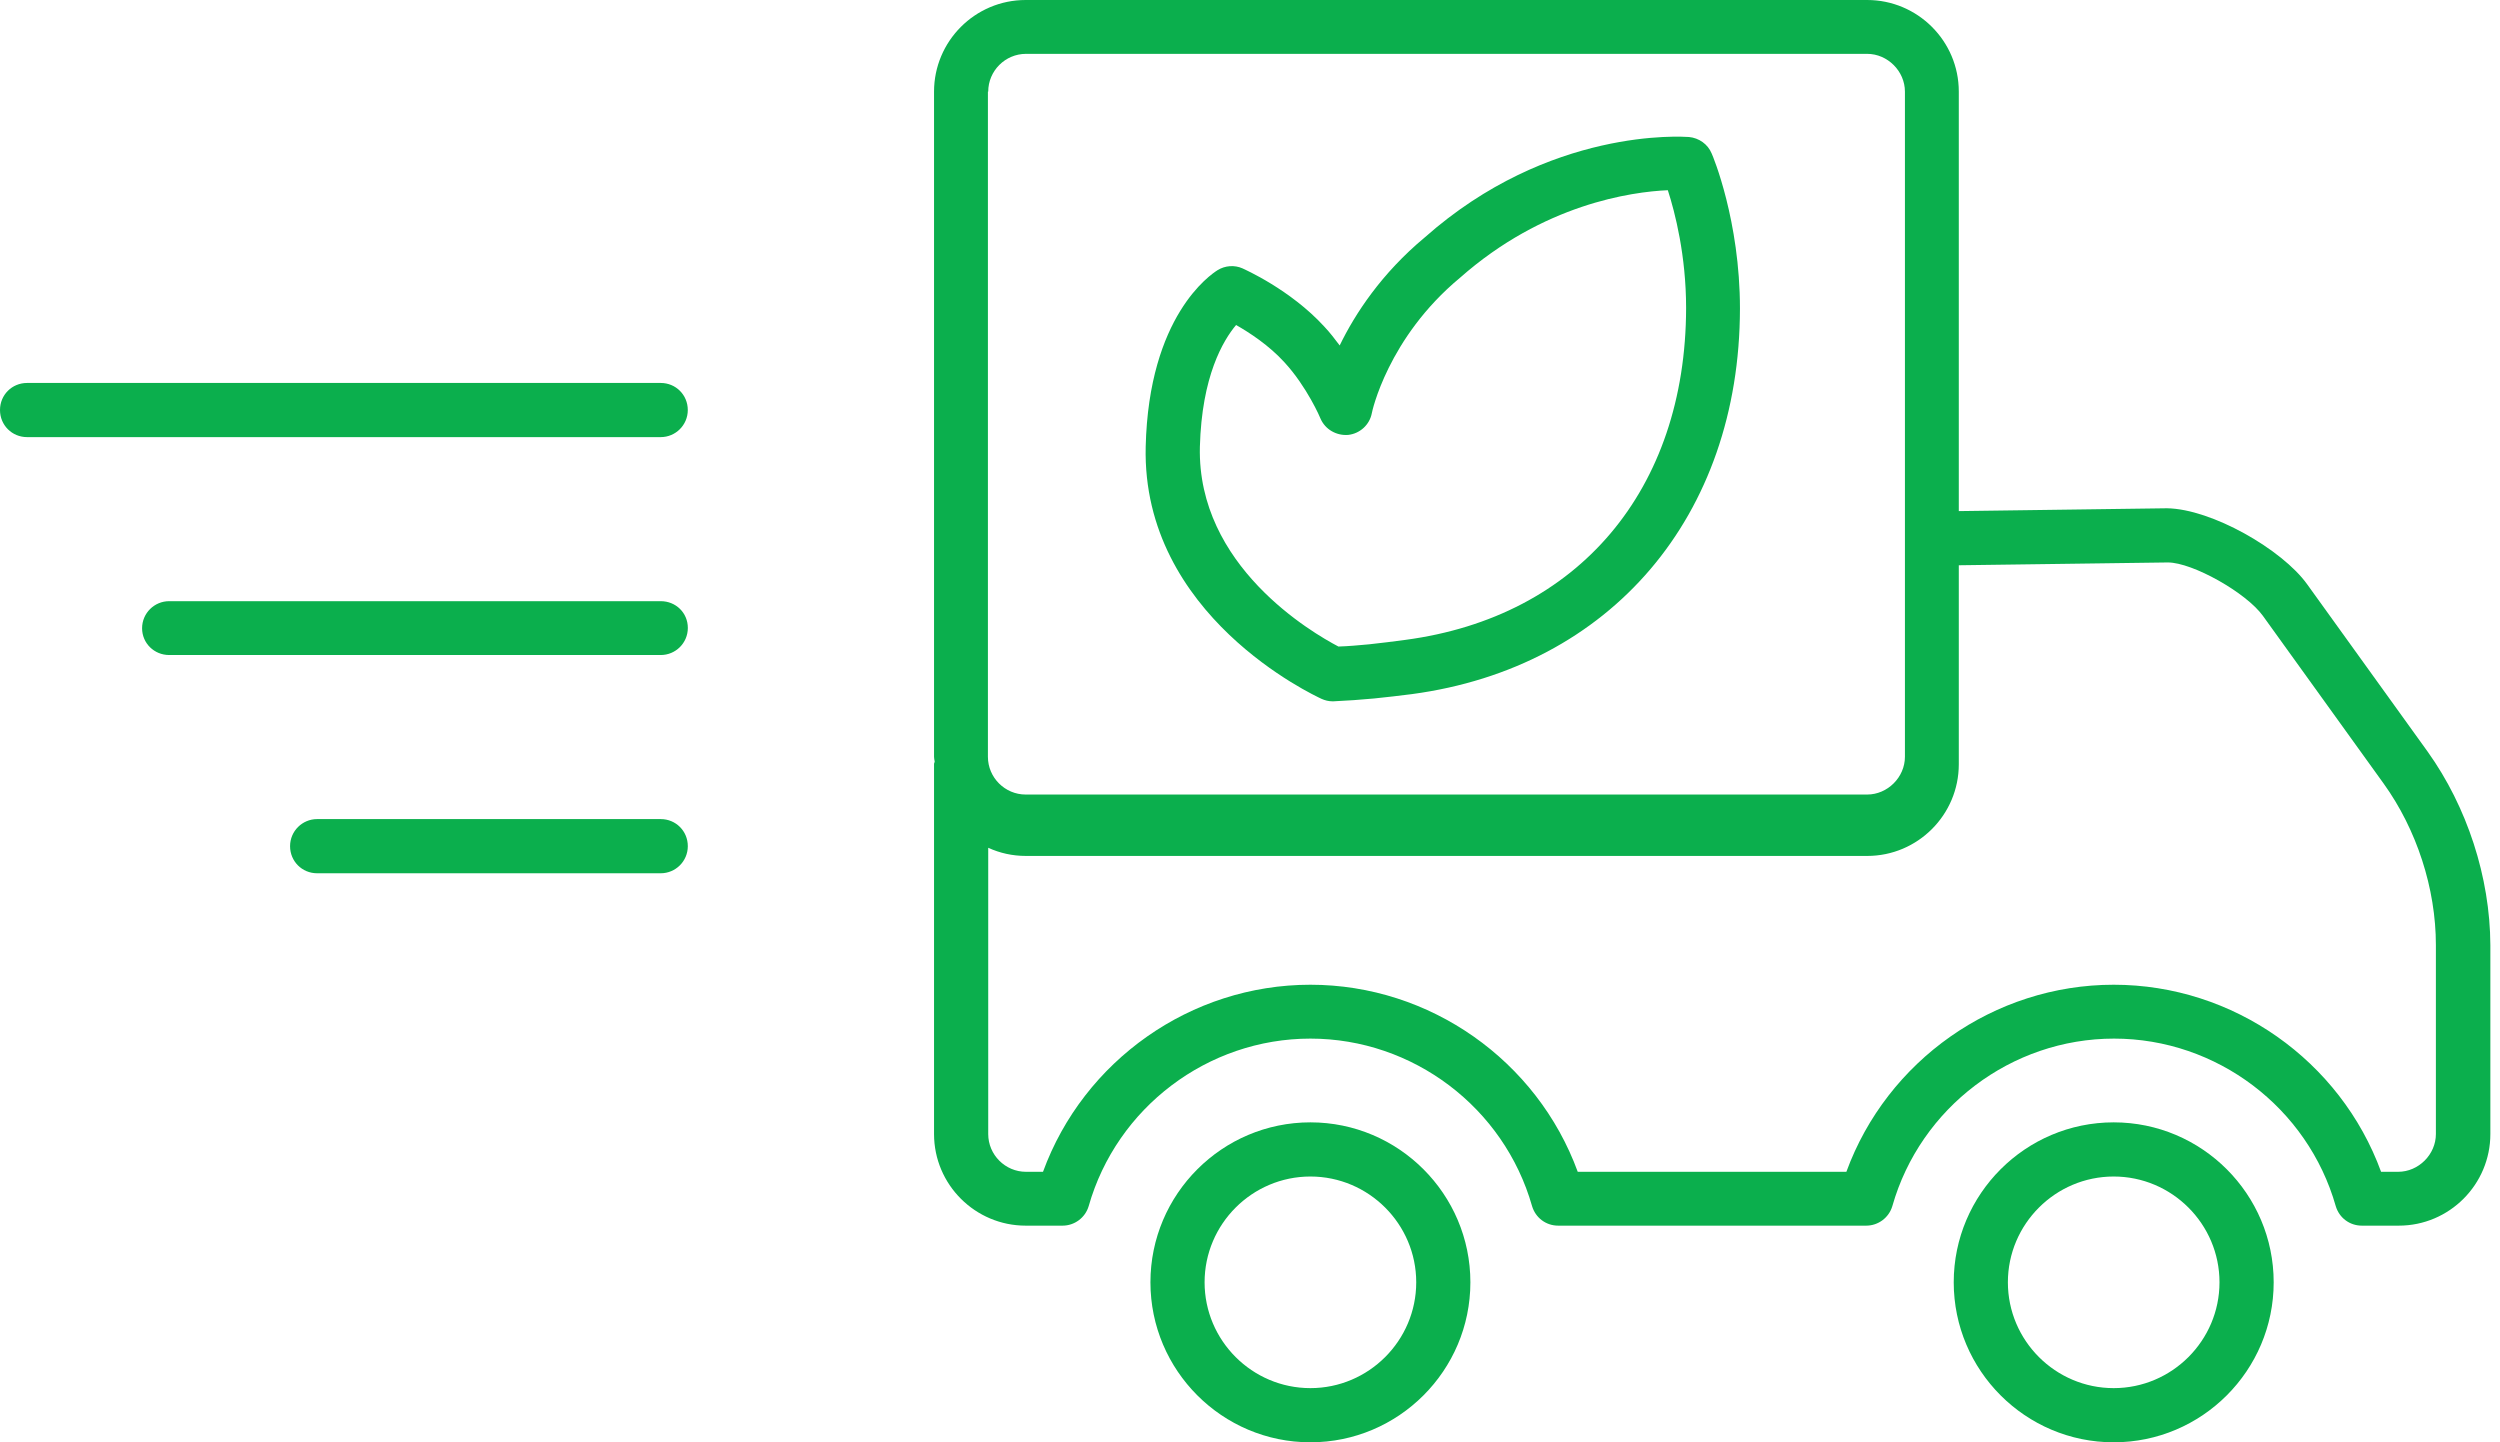<svg width="104" height="60" viewBox="0 0 104 60" fill="none" xmlns="http://www.w3.org/2000/svg">
<path d="M100.992 31.271L95.975 24.302C94.94 22.86 92.005 21.171 90.145 21.144L81.486 21.262V3.812C81.486 1.703 79.769 0 77.673 0H42.669C40.559 0 38.856 1.716 38.856 3.812V31.481C38.856 31.546 38.87 31.612 38.883 31.677C38.883 31.716 38.856 31.743 38.856 31.782V47.175C38.856 49.284 40.573 50.987 42.669 50.987H44.202C44.699 50.987 45.145 50.66 45.289 50.175C46.455 46.075 50.241 43.206 54.512 43.206C58.782 43.206 62.568 46.075 63.734 50.175C63.879 50.66 64.311 50.987 64.822 50.987H77.634C78.132 50.987 78.577 50.66 78.721 50.175C79.887 46.075 83.673 43.206 87.944 43.206C92.215 43.206 96.001 46.075 97.167 50.175C97.311 50.66 97.743 50.987 98.254 50.987H99.787C101.896 50.987 103.599 49.271 103.599 47.175V39.315C103.586 36.485 102.63 33.564 100.992 31.271ZM41.11 3.812C41.11 2.948 41.817 2.24 42.682 2.24H77.673C78.525 2.24 79.245 2.961 79.245 3.812V22.402V31.481C79.245 32.332 78.525 33.053 77.673 33.053H42.669C41.804 33.053 41.097 32.345 41.097 31.481V3.812H41.11ZM101.333 47.175C101.333 48.027 100.612 48.747 99.761 48.747H99.053C97.363 44.123 92.909 40.965 87.931 40.965C82.953 40.965 78.499 44.123 76.809 48.747H65.634C63.944 44.123 59.49 40.965 54.512 40.965C49.533 40.965 45.079 44.123 43.389 48.747H42.682C41.817 48.747 41.11 48.04 41.11 47.175V35.267C41.594 35.489 42.118 35.607 42.682 35.607H77.673C79.782 35.607 81.486 33.891 81.486 31.795V31.494V23.515L90.171 23.398H90.184C91.206 23.398 93.446 24.655 94.141 25.625L99.158 32.594C100.534 34.507 101.333 36.957 101.333 39.315V47.175Z" fill="#0BAF4D"/>
<path d="M87.93 46.69C84.261 46.69 81.275 49.676 81.275 53.344C81.275 57.013 84.261 60 87.93 60C91.598 60 94.585 57.013 94.585 53.344C94.585 49.676 91.598 46.69 87.93 46.69ZM87.93 57.746C85.506 57.746 83.528 55.768 83.528 53.344C83.528 50.921 85.506 48.943 87.93 48.943C90.353 48.943 92.331 50.921 92.331 53.344C92.331 55.768 90.353 57.746 87.93 57.746Z" fill="#0BAF4D"/>
<path d="M54.513 46.69C50.845 46.69 47.858 49.676 47.858 53.344C47.858 57.013 50.845 60 54.513 60C58.181 60 61.168 57.013 61.168 53.344C61.168 49.676 58.181 46.69 54.513 46.69ZM54.513 57.746C52.089 57.746 50.111 55.768 50.111 53.344C50.111 50.921 52.089 48.943 54.513 48.943C56.937 48.943 58.915 50.921 58.915 53.344C58.915 55.768 56.937 57.746 54.513 57.746Z" fill="#0BAF4D"/>
<path d="M54.971 29.07C55.115 29.136 55.273 29.175 55.43 29.175C55.443 29.175 55.456 29.175 55.469 29.175C56.032 29.149 56.596 29.11 57.159 29.057C57.696 29.005 58.22 28.939 58.744 28.874C67.011 27.76 72.369 21.472 72.382 12.839C72.382 9.184 71.255 6.485 71.203 6.38C71.046 6 70.679 5.738 70.26 5.699C70.024 5.686 64.456 5.28 59.268 9.878C57.474 11.371 56.373 13.048 55.731 14.371C55.535 14.11 55.325 13.834 55.089 13.585C53.675 12.04 51.762 11.201 51.683 11.162C51.356 11.018 50.963 11.044 50.648 11.241C50.36 11.424 47.792 13.14 47.661 18.577C47.491 25.612 54.67 28.926 54.971 29.07ZM51.421 13.52C51.971 13.834 52.784 14.358 53.439 15.079C54.369 16.088 54.932 17.398 54.932 17.411C55.129 17.869 55.6 18.131 56.085 18.092C56.57 18.04 56.976 17.673 57.068 17.188C57.068 17.162 57.722 14.057 60.736 11.555C64.207 8.489 67.875 7.978 69.382 7.913C69.683 8.843 70.142 10.638 70.142 12.812C70.129 20.372 65.661 25.664 58.456 26.62C57.958 26.686 57.447 26.752 56.95 26.804C56.53 26.843 56.098 26.883 55.679 26.896C54.578 26.319 49.797 23.542 49.915 18.59C49.993 15.642 50.884 14.162 51.421 13.52Z" fill="#0BAF4D"/>
<path d="M27.485 15.931H1.127C0.498 15.931 0 16.428 0 17.057C0 17.686 0.498 18.184 1.127 18.184H27.485C28.101 18.184 28.612 17.686 28.612 17.057C28.612 16.428 28.114 15.931 27.485 15.931Z" fill="#0BAF4D"/>
<path d="M27.487 25.009H7.037C6.422 25.009 5.911 25.507 5.911 26.135C5.911 26.764 6.422 27.249 7.037 27.249H27.487C28.103 27.249 28.614 26.751 28.614 26.122C28.614 25.494 28.116 25.009 27.487 25.009Z" fill="#0BAF4D"/>
<path d="M27.486 34.074H13.193C12.578 34.074 12.067 34.572 12.067 35.201C12.067 35.83 12.565 36.328 13.193 36.328H27.486C28.102 36.328 28.613 35.83 28.613 35.201C28.613 34.572 28.115 34.074 27.486 34.074Z" fill="#0BAF4D"/>
</svg>
